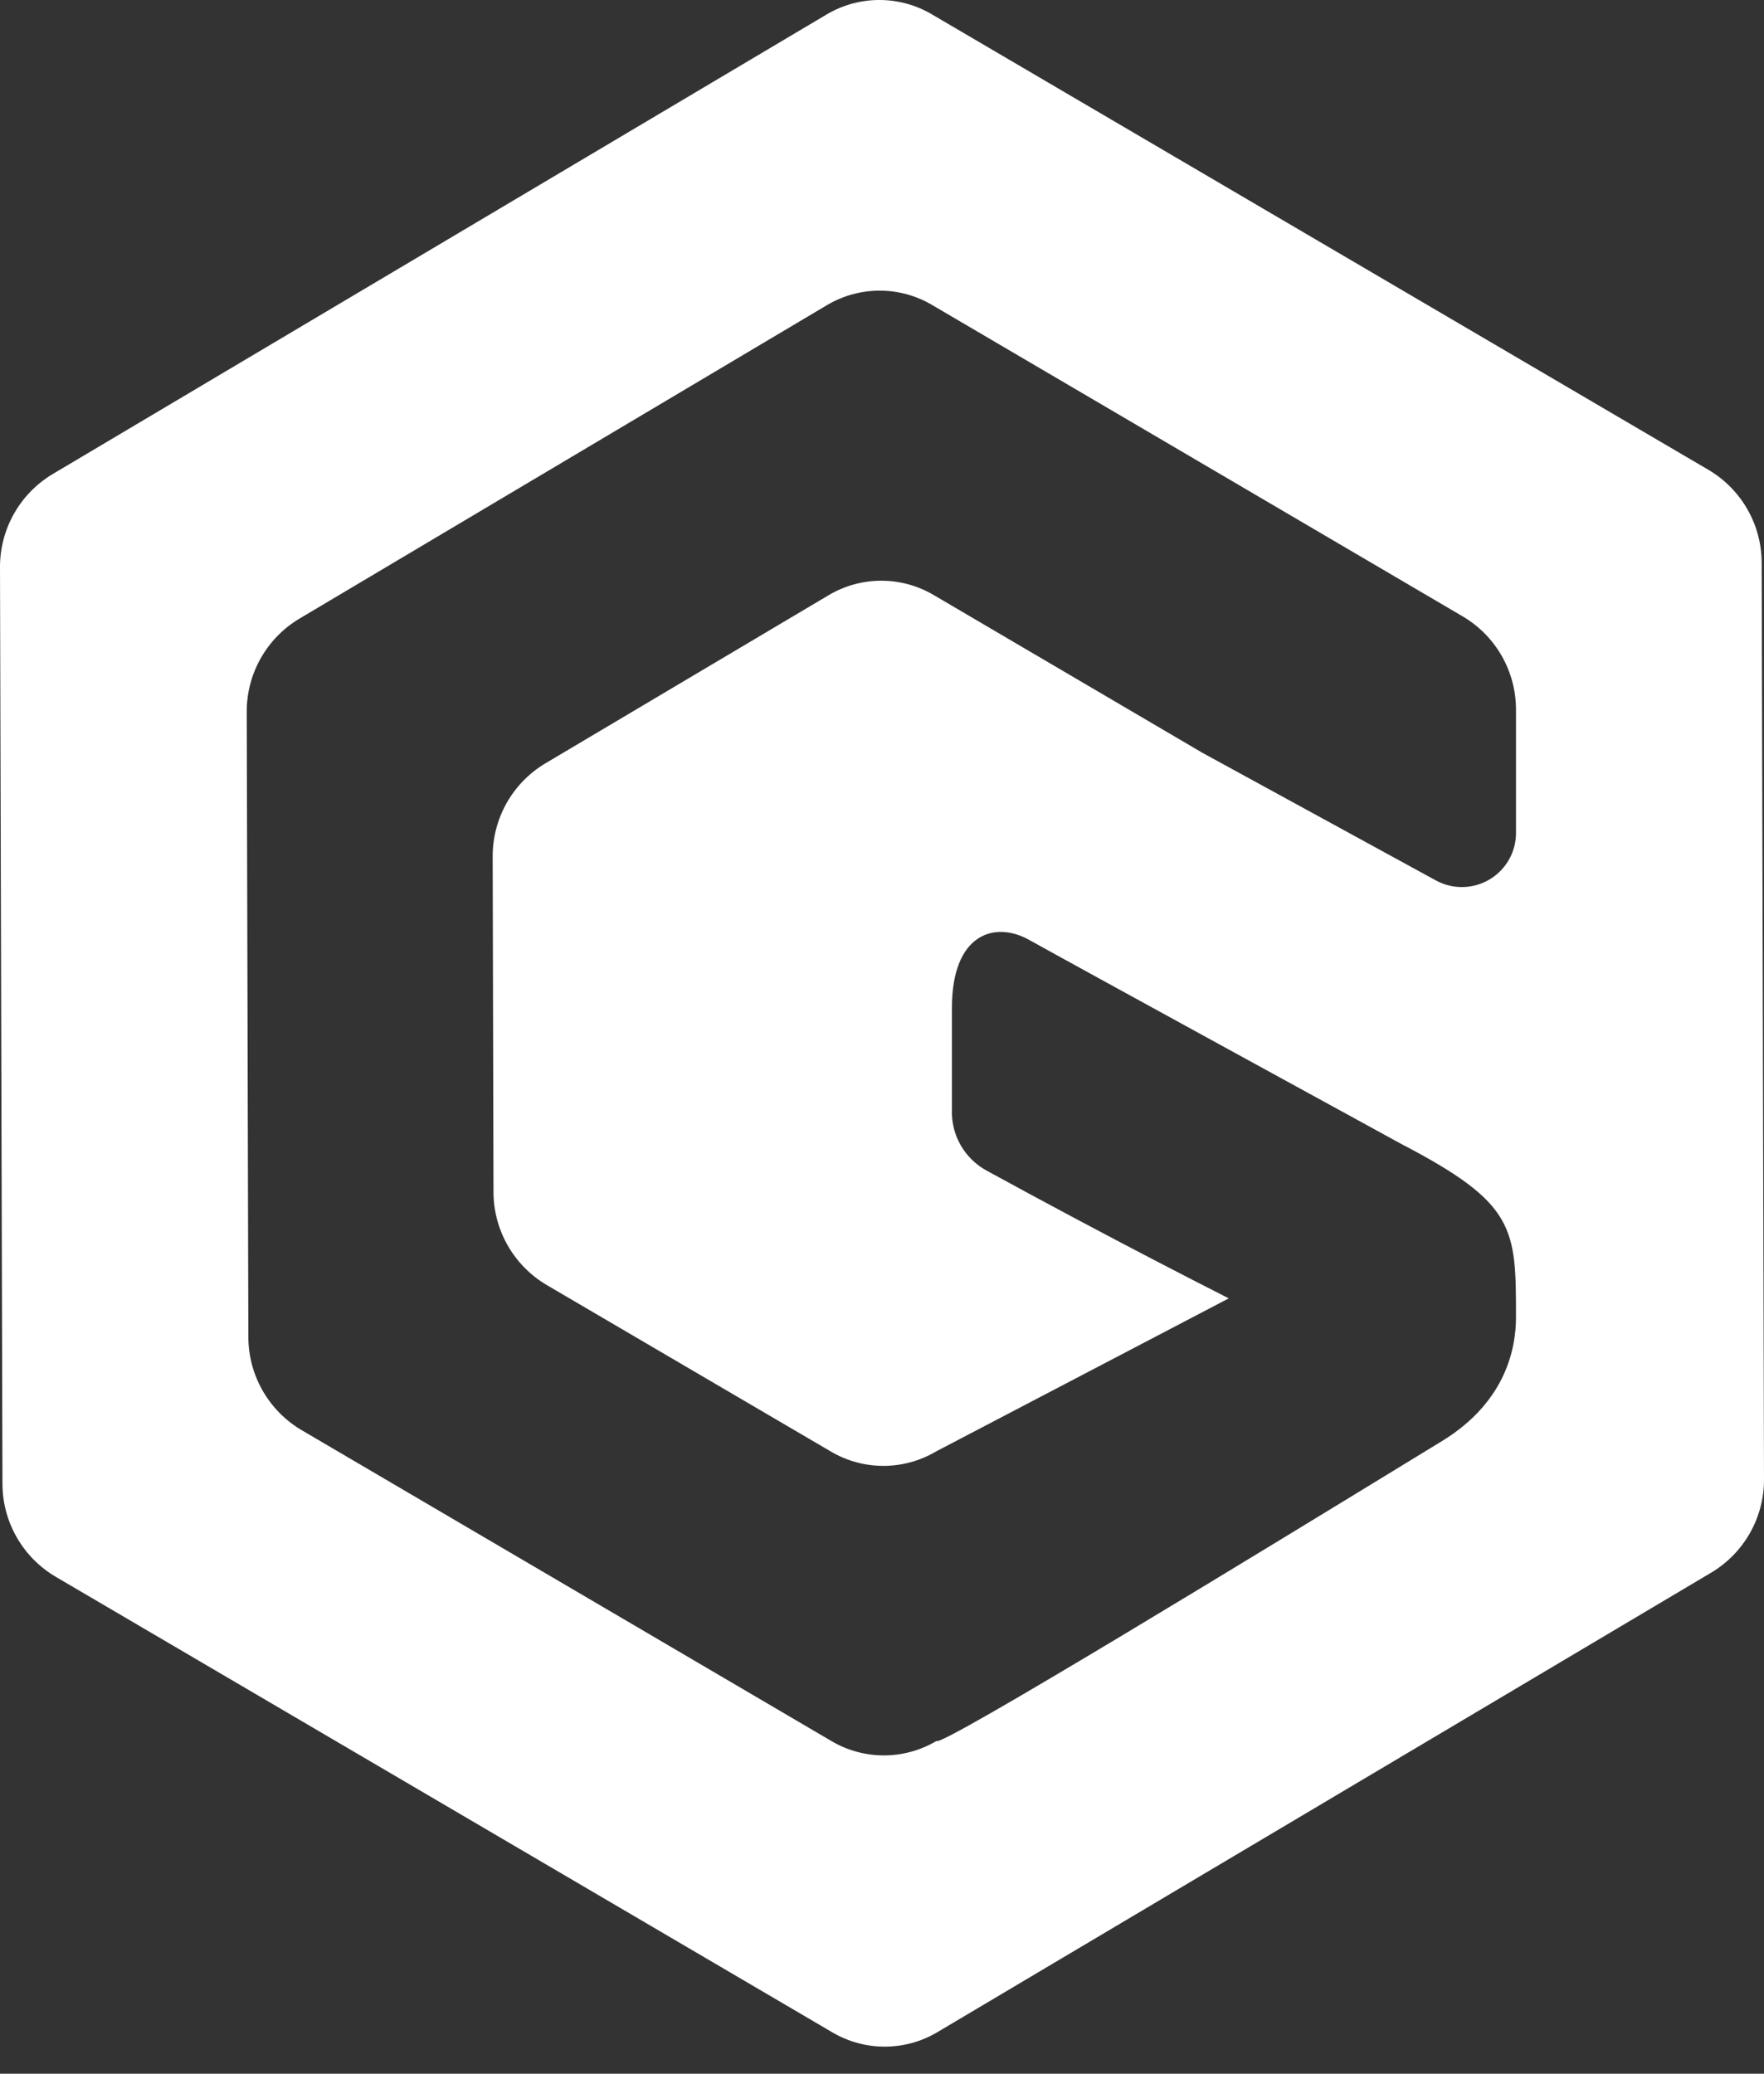 <?xml version="1.0" encoding="UTF-8"?> <svg xmlns="http://www.w3.org/2000/svg" width="57" height="67" viewBox="0 0 57 67" fill="none"><rect x="0" y="0" width="57" height="67" fill="#333333" stroke="none"/> <path fill-rule="evenodd" clip-rule="evenodd" d="M30.118 0.467L55.215 15.186C56.282 15.82 56.932 16.97 56.925 18.21L57 47.784C57.009 49.018 56.365 50.166 55.307 50.803L30.289 65.658C29.24 66.281 27.935 66.281 26.886 65.658L1.789 50.938C0.727 50.307 0.077 49.163 0.079 47.928L0 18.354C-0.013 17.115 0.631 15.961 1.693 15.322L26.711 0.467C27.761 -0.156 29.068 -0.156 30.118 0.467ZM45.886 46.993C46.14 46.838 46.378 46.692 46.598 46.558C48.706 45.269 48.986 43.486 48.986 42.569C48.986 39.681 48.986 38.89 45.286 36.964C45.286 36.964 34.391 31.004 33.262 30.371C32.134 29.737 30.76 30.178 30.76 32.555V35.832C30.722 36.663 31.166 37.442 31.902 37.833C33.227 38.558 36.258 40.201 39.705 41.949L30.249 46.894C29.198 47.517 27.892 47.517 26.841 46.894L17.656 41.512C16.593 40.88 15.942 39.733 15.946 38.497L15.92 27.688C15.911 26.454 16.554 25.306 17.613 24.669L26.776 19.23C27.824 18.607 29.13 18.607 30.179 19.23L38.856 24.324L46.41 28.453C46.959 28.747 47.623 28.727 48.153 28.401C48.684 28.076 49.001 27.493 48.986 26.871V22.917C48.983 21.677 48.322 20.531 47.25 19.907L30.126 9.858C29.078 9.235 27.772 9.235 26.723 9.858L9.665 19.994C8.608 20.63 7.965 21.776 7.973 23.009L8.025 43.189C8.023 44.424 8.673 45.568 9.735 46.2L26.859 56.248C27.907 56.871 29.213 56.871 30.262 56.248C30.332 56.502 41.015 49.971 45.886 46.993Z" fill="white"></path> </svg> 